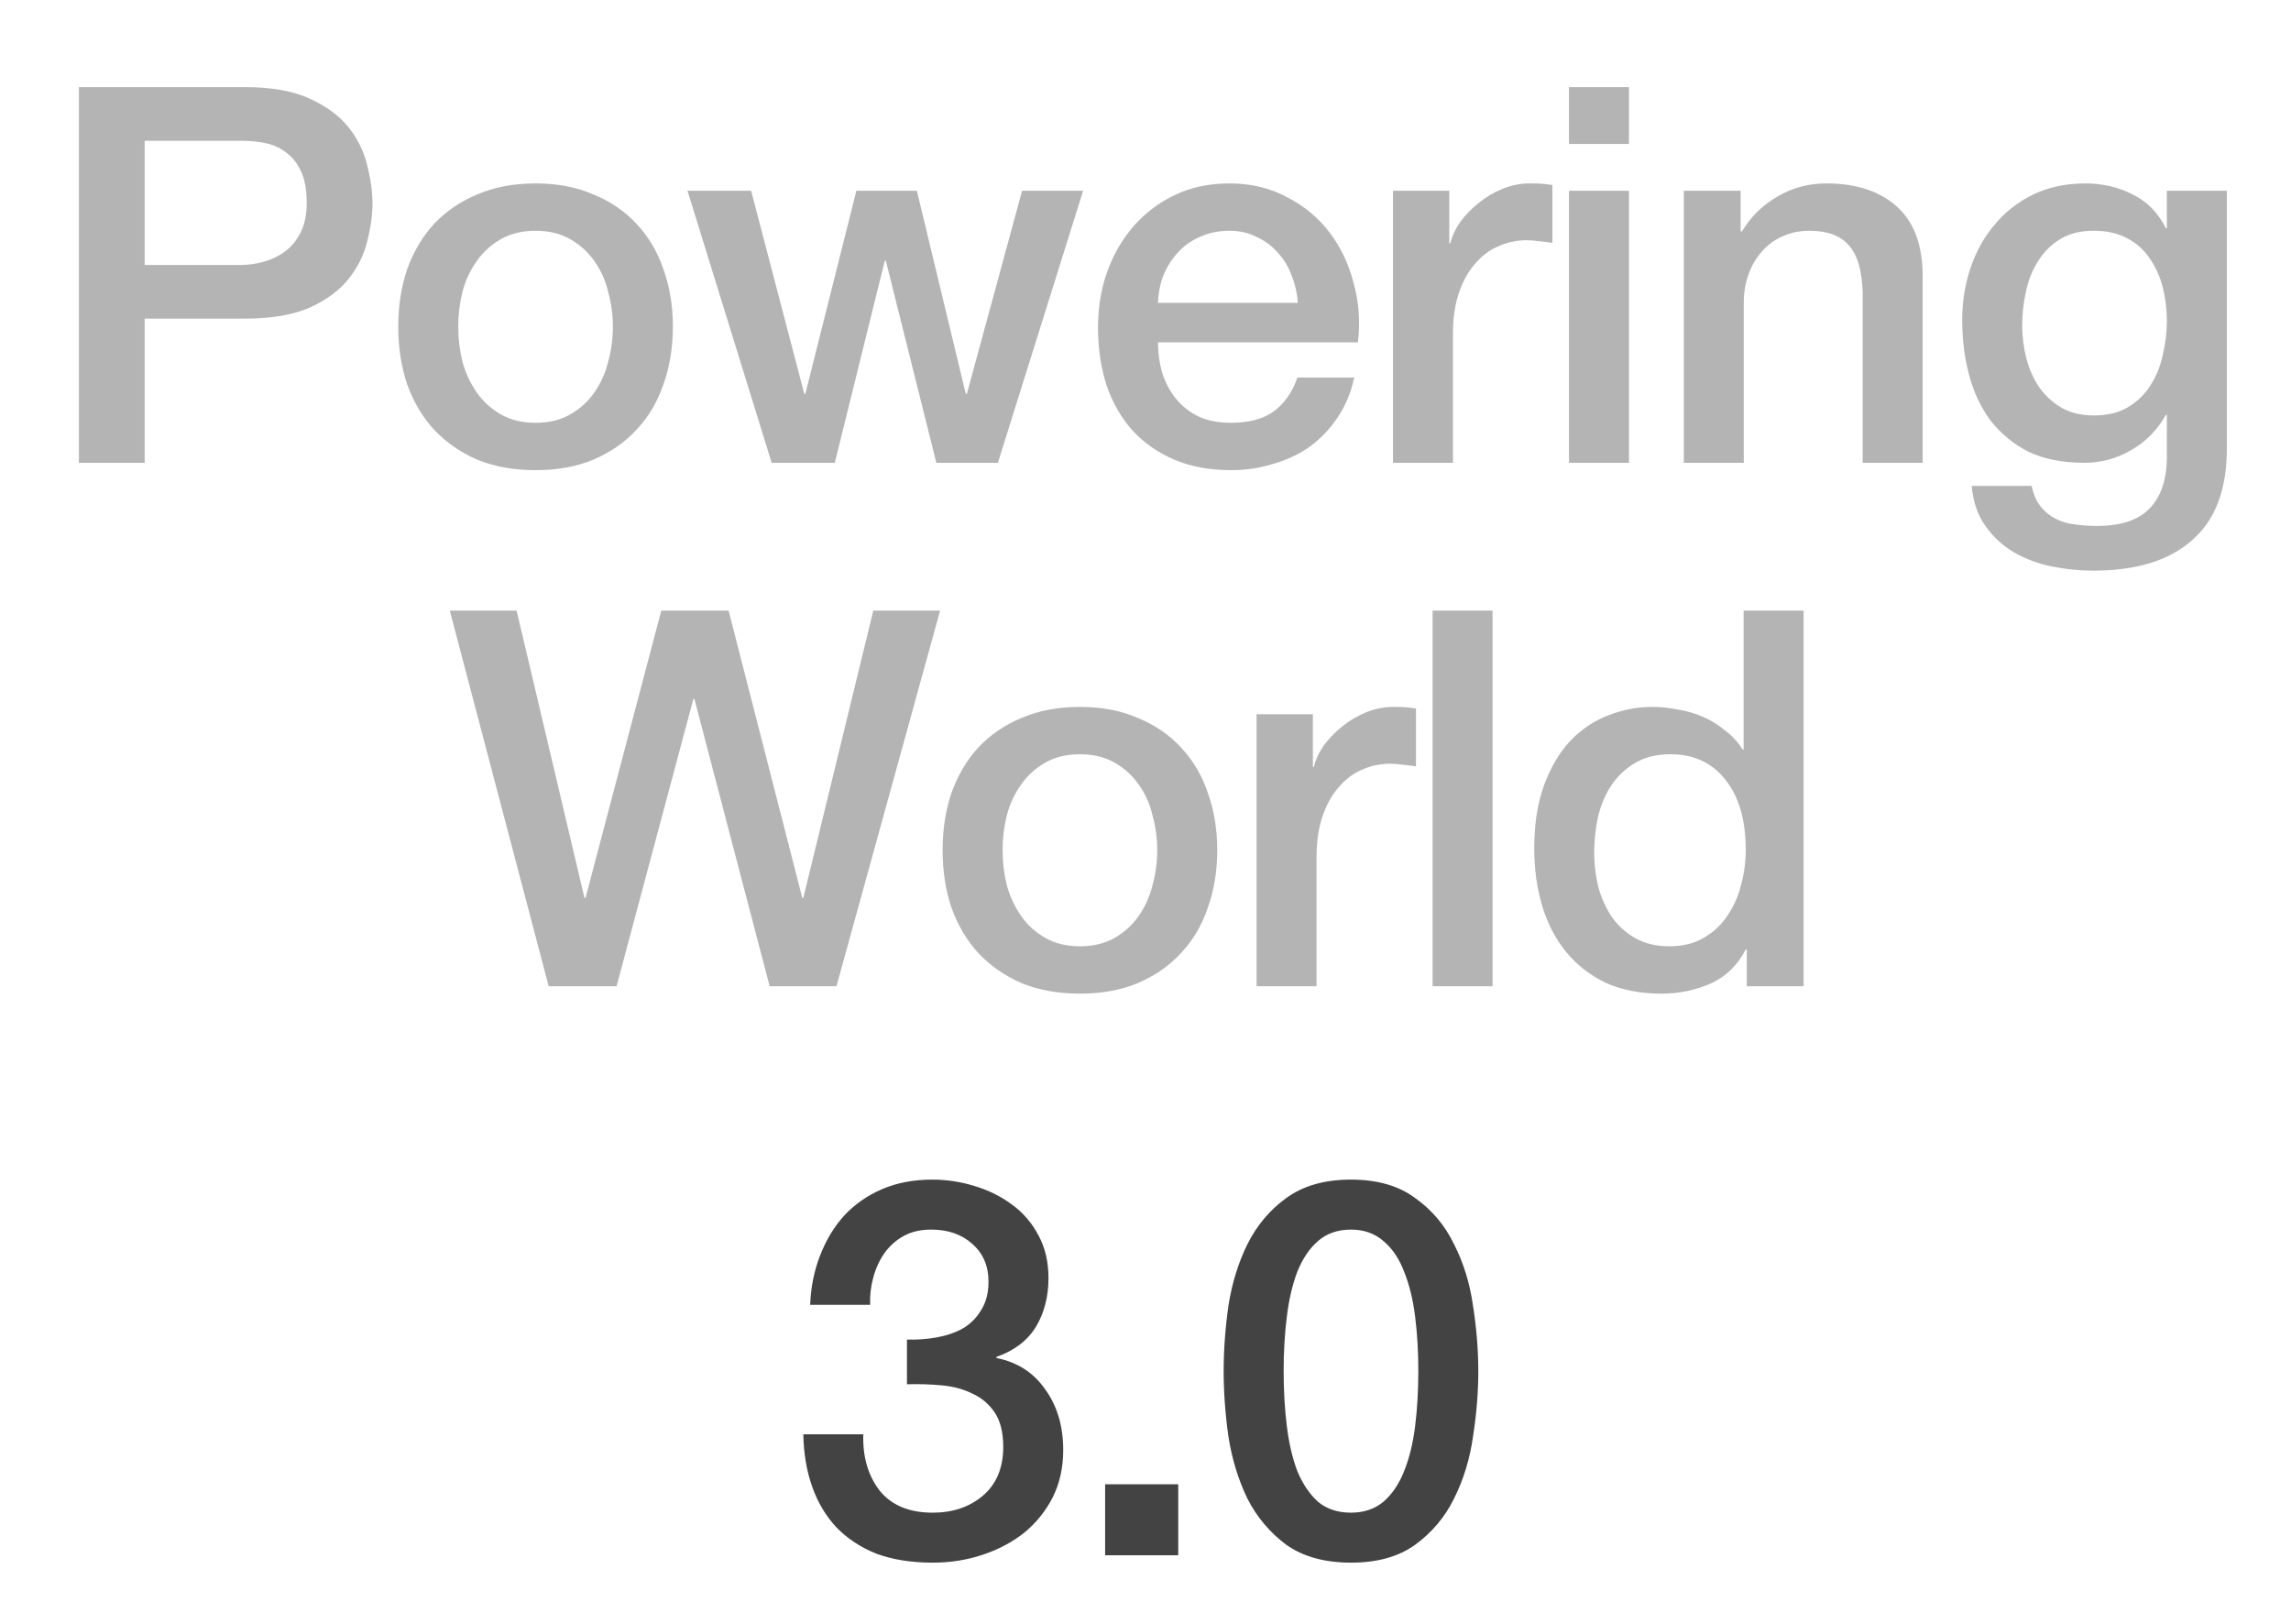 <svg width="302" height="214" viewBox="0 0 302 214" fill="none" xmlns="http://www.w3.org/2000/svg">
<path d="M10.402 11.483H32.248C35.761 11.483 38.628 11.992 40.847 13.009C43.066 14.026 44.777 15.298 45.979 16.823C47.181 18.349 47.99 20.014 48.406 21.817C48.869 23.62 49.1 25.284 49.1 26.81C49.1 28.336 48.869 30 48.406 31.803C47.99 33.56 47.181 35.202 45.979 36.727C44.777 38.253 43.066 39.524 40.847 40.541C38.628 41.512 35.761 41.998 32.248 41.998H19.071V61H10.402V11.483ZM19.071 34.924H31.762C32.733 34.924 33.727 34.785 34.744 34.508C35.761 34.231 36.686 33.791 37.518 33.19C38.397 32.543 39.09 31.711 39.599 30.694C40.154 29.63 40.431 28.313 40.431 26.741C40.431 25.122 40.2 23.782 39.737 22.718C39.275 21.655 38.651 20.823 37.865 20.222C37.079 19.574 36.177 19.135 35.16 18.904C34.143 18.673 33.057 18.557 31.901 18.557H19.071V34.924ZM70.598 61.971C67.731 61.971 65.165 61.509 62.9 60.584C60.681 59.613 58.785 58.295 57.213 56.631C55.688 54.967 54.509 52.978 53.676 50.667C52.89 48.355 52.497 45.812 52.497 43.038C52.497 40.31 52.89 37.791 53.676 35.479C54.509 33.167 55.688 31.179 57.213 29.515C58.785 27.85 60.681 26.556 62.9 25.631C65.165 24.66 67.731 24.175 70.598 24.175C73.465 24.175 76.007 24.66 78.227 25.631C80.492 26.556 82.388 27.85 83.913 29.515C85.485 31.179 86.664 33.167 87.45 35.479C88.282 37.791 88.699 40.31 88.699 43.038C88.699 45.812 88.282 48.355 87.45 50.667C86.664 52.978 85.485 54.967 83.913 56.631C82.388 58.295 80.492 59.613 78.227 60.584C76.007 61.509 73.465 61.971 70.598 61.971ZM70.598 55.729C72.355 55.729 73.881 55.359 75.175 54.62C76.47 53.88 77.533 52.909 78.365 51.707C79.198 50.505 79.799 49.164 80.168 47.685C80.585 46.159 80.793 44.61 80.793 43.038C80.793 41.512 80.585 39.987 80.168 38.461C79.799 36.935 79.198 35.594 78.365 34.439C77.533 33.236 76.47 32.266 75.175 31.526C73.881 30.786 72.355 30.416 70.598 30.416C68.841 30.416 67.315 30.786 66.021 31.526C64.726 32.266 63.663 33.236 62.831 34.439C61.998 35.594 61.374 36.935 60.958 38.461C60.588 39.987 60.403 41.512 60.403 43.038C60.403 44.61 60.588 46.159 60.958 47.685C61.374 49.164 61.998 50.505 62.831 51.707C63.663 52.909 64.726 53.88 66.021 54.62C67.315 55.359 68.841 55.729 70.598 55.729ZM90.625 25.146H99.016L106.021 51.915H106.159L112.886 25.146H120.862L127.311 51.915H127.45L134.732 25.146H142.777L131.542 61H123.428L116.77 34.369H116.631L110.043 61H101.721L90.625 25.146ZM171.094 39.917C171.001 38.669 170.724 37.467 170.262 36.311C169.846 35.155 169.245 34.161 168.459 33.329C167.719 32.451 166.794 31.757 165.684 31.248C164.621 30.694 163.419 30.416 162.078 30.416C160.691 30.416 159.42 30.671 158.264 31.179C157.154 31.642 156.183 32.312 155.351 33.19C154.565 34.023 153.918 35.017 153.409 36.172C152.947 37.328 152.693 38.577 152.647 39.917H171.094ZM152.647 45.119C152.647 46.506 152.831 47.846 153.201 49.141C153.617 50.436 154.218 51.568 155.004 52.539C155.79 53.51 156.784 54.296 157.987 54.897C159.189 55.452 160.622 55.729 162.286 55.729C164.598 55.729 166.447 55.244 167.834 54.273C169.268 53.256 170.331 51.753 171.025 49.765H178.514C178.098 51.707 177.382 53.441 176.365 54.967C175.347 56.492 174.122 57.787 172.689 58.85C171.256 59.867 169.637 60.63 167.834 61.139C166.077 61.694 164.228 61.971 162.286 61.971C159.466 61.971 156.969 61.509 154.796 60.584C152.623 59.659 150.774 58.365 149.248 56.7C147.769 55.036 146.636 53.048 145.85 50.736C145.11 48.424 144.741 45.882 144.741 43.108C144.741 40.565 145.134 38.16 145.92 35.895C146.752 33.583 147.908 31.572 149.387 29.861C150.913 28.105 152.739 26.718 154.866 25.7C156.993 24.683 159.397 24.175 162.078 24.175C164.899 24.175 167.418 24.776 169.637 25.978C171.903 27.134 173.775 28.683 175.255 30.624C176.734 32.566 177.798 34.809 178.445 37.351C179.139 39.848 179.323 42.437 179 45.119H152.647ZM183.623 25.146H191.044V32.081H191.182C191.413 31.11 191.853 30.162 192.5 29.237C193.193 28.313 194.003 27.48 194.927 26.741C195.898 25.955 196.962 25.331 198.117 24.868C199.273 24.406 200.452 24.175 201.654 24.175C202.579 24.175 203.203 24.198 203.527 24.244C203.897 24.29 204.266 24.337 204.636 24.383V32.011C204.082 31.919 203.504 31.849 202.903 31.803C202.348 31.711 201.793 31.665 201.238 31.665C199.897 31.665 198.626 31.942 197.424 32.497C196.268 33.005 195.251 33.791 194.372 34.855C193.494 35.872 192.8 37.143 192.292 38.669C191.783 40.195 191.529 41.952 191.529 43.94V61H183.623V25.146ZM206.825 11.483H214.731V18.973H206.825V11.483ZM206.825 25.146H214.731V61H206.825V25.146ZM221.958 25.146H229.448V30.416L229.587 30.555C230.789 28.567 232.361 27.018 234.303 25.909C236.245 24.753 238.395 24.175 240.752 24.175C244.682 24.175 247.78 25.192 250.045 27.226C252.311 29.26 253.444 32.312 253.444 36.38V61H245.538V38.461C245.445 35.641 244.844 33.606 243.735 32.358C242.625 31.064 240.891 30.416 238.533 30.416C237.192 30.416 235.99 30.671 234.927 31.179C233.864 31.642 232.962 32.312 232.222 33.19C231.483 34.023 230.905 35.017 230.489 36.172C230.072 37.328 229.864 38.553 229.864 39.848V61H221.958V25.146ZM293.544 59.127C293.544 64.537 292.018 68.559 288.966 71.195C285.961 73.876 281.615 75.217 275.928 75.217C274.125 75.217 272.299 75.032 270.45 74.662C268.647 74.292 266.982 73.668 265.457 72.79C263.977 71.911 262.729 70.755 261.712 69.322C260.694 67.889 260.093 66.132 259.908 64.051H267.814C268.046 65.161 268.439 66.063 268.993 66.756C269.548 67.45 270.195 67.981 270.935 68.351C271.721 68.767 272.577 69.022 273.501 69.114C274.426 69.253 275.397 69.322 276.414 69.322C279.604 69.322 281.939 68.536 283.418 66.964C284.898 65.392 285.638 63.127 285.638 60.168V54.689H285.499C284.389 56.677 282.864 58.226 280.922 59.336C279.026 60.445 276.969 61 274.75 61C271.883 61 269.433 60.514 267.398 59.544C265.41 58.526 263.746 57.163 262.405 55.452C261.111 53.695 260.163 51.684 259.562 49.418C258.961 47.153 258.66 44.726 258.66 42.137C258.66 39.732 259.03 37.444 259.77 35.271C260.509 33.098 261.573 31.202 262.96 29.584C264.347 27.92 266.034 26.602 268.022 25.631C270.057 24.66 272.345 24.175 274.888 24.175C277.154 24.175 279.234 24.66 281.13 25.631C283.025 26.556 284.482 28.035 285.499 30.07H285.638V25.146H293.544V59.127ZM275.998 54.758C277.755 54.758 279.234 54.412 280.436 53.718C281.685 52.978 282.679 52.031 283.418 50.875C284.204 49.673 284.759 48.332 285.083 46.852C285.453 45.327 285.638 43.801 285.638 42.275C285.638 40.75 285.453 39.27 285.083 37.837C284.713 36.404 284.135 35.132 283.349 34.023C282.609 32.913 281.615 32.035 280.367 31.387C279.165 30.74 277.708 30.416 275.998 30.416C274.241 30.416 272.761 30.786 271.559 31.526C270.357 32.266 269.386 33.236 268.647 34.439C267.907 35.594 267.375 36.935 267.052 38.461C266.728 39.941 266.566 41.42 266.566 42.899C266.566 44.379 266.751 45.835 267.121 47.269C267.491 48.656 268.046 49.904 268.785 51.014C269.571 52.123 270.542 53.025 271.698 53.718C272.9 54.412 274.333 54.758 275.998 54.758ZM59.29 80.484H68.098L77.044 118.349H77.183L87.169 80.484H96.046L105.755 118.349H105.894L115.118 80.484H123.925L110.263 130H101.456L91.538 92.134H91.4L81.275 130H72.328L59.29 80.484ZM142.356 130.971C139.489 130.971 136.923 130.509 134.658 129.584C132.439 128.613 130.543 127.295 128.971 125.631C127.445 123.966 126.266 121.978 125.434 119.667C124.648 117.355 124.255 114.812 124.255 112.038C124.255 109.31 124.648 106.791 125.434 104.479C126.266 102.167 127.445 100.179 128.971 98.515C130.543 96.85 132.439 95.556 134.658 94.631C136.923 93.66 139.489 93.175 142.356 93.175C145.222 93.175 147.765 93.66 149.984 94.631C152.25 95.556 154.145 96.85 155.671 98.515C157.243 100.179 158.422 102.167 159.208 104.479C160.04 106.791 160.456 109.31 160.456 112.038C160.456 114.812 160.04 117.355 159.208 119.667C158.422 121.978 157.243 123.966 155.671 125.631C154.145 127.295 152.25 128.613 149.984 129.584C147.765 130.509 145.222 130.971 142.356 130.971ZM142.356 124.729C144.113 124.729 145.638 124.359 146.933 123.62C148.228 122.88 149.291 121.909 150.123 120.707C150.955 119.505 151.556 118.164 151.926 116.685C152.342 115.159 152.55 113.61 152.55 112.038C152.55 110.512 152.342 108.987 151.926 107.461C151.556 105.935 150.955 104.594 150.123 103.439C149.291 102.237 148.228 101.266 146.933 100.526C145.638 99.786 144.113 99.416 142.356 99.416C140.599 99.416 139.073 99.786 137.779 100.526C136.484 101.266 135.421 102.237 134.589 103.439C133.756 104.594 133.132 105.935 132.716 107.461C132.346 108.987 132.161 110.512 132.161 112.038C132.161 113.61 132.346 115.159 132.716 116.685C133.132 118.164 133.756 119.505 134.589 120.707C135.421 121.909 136.484 122.88 137.779 123.62C139.073 124.359 140.599 124.729 142.356 124.729ZM165.642 94.146H173.063V101.081H173.201C173.432 100.11 173.872 99.162 174.519 98.237C175.212 97.313 176.021 96.48 176.946 95.741C177.917 94.955 178.98 94.331 180.136 93.868C181.292 93.406 182.471 93.175 183.673 93.175C184.598 93.175 185.222 93.198 185.546 93.244C185.916 93.29 186.285 93.337 186.655 93.383V101.011C186.1 100.919 185.523 100.85 184.921 100.803C184.367 100.711 183.812 100.665 183.257 100.665C181.916 100.665 180.645 100.942 179.443 101.497C178.287 102.005 177.27 102.791 176.391 103.855C175.513 104.872 174.819 106.143 174.311 107.669C173.802 109.195 173.548 110.952 173.548 112.94V130H165.642V94.146ZM188.844 80.484H196.75V130H188.844V80.484ZM237.751 130H230.261V125.145H230.123C229.059 127.226 227.51 128.729 225.476 129.653C223.442 130.532 221.292 130.971 219.026 130.971C216.206 130.971 213.733 130.485 211.606 129.515C209.525 128.497 207.792 127.133 206.405 125.423C205.018 123.712 203.977 121.701 203.284 119.389C202.59 117.031 202.244 114.512 202.244 111.83C202.244 108.594 202.683 105.797 203.561 103.439C204.44 101.081 205.595 99.139 207.029 97.613C208.508 96.087 210.173 94.978 212.022 94.284C213.918 93.545 215.836 93.175 217.778 93.175C218.888 93.175 220.02 93.29 221.176 93.522C222.332 93.706 223.442 94.03 224.505 94.492C225.569 94.955 226.539 95.556 227.418 96.296C228.343 96.989 229.105 97.821 229.706 98.792H229.845V80.484H237.751V130ZM210.149 112.454C210.149 113.98 210.334 115.483 210.704 116.962C211.12 118.442 211.721 119.759 212.507 120.915C213.34 122.071 214.38 122.996 215.628 123.689C216.877 124.383 218.356 124.729 220.067 124.729C221.824 124.729 223.326 124.359 224.574 123.62C225.869 122.88 226.909 121.909 227.695 120.707C228.527 119.505 229.129 118.164 229.498 116.685C229.914 115.159 230.123 113.61 230.123 112.038C230.123 108.062 229.221 104.964 227.418 102.745C225.661 100.526 223.257 99.416 220.205 99.416C218.356 99.416 216.784 99.809 215.49 100.595C214.241 101.335 213.201 102.329 212.369 103.577C211.583 104.779 211.005 106.166 210.635 107.738C210.311 109.264 210.149 110.836 210.149 112.454Z" fill="#B4B4B4"/>
<path d="M119.555 176.566C120.85 176.612 122.144 176.52 123.439 176.289C124.734 176.058 125.889 175.665 126.907 175.11C127.924 174.509 128.733 173.7 129.334 172.683C129.981 171.665 130.305 170.417 130.305 168.938C130.305 166.857 129.588 165.193 128.155 163.944C126.768 162.696 124.965 162.072 122.745 162.072C121.358 162.072 120.156 162.349 119.139 162.904C118.122 163.459 117.267 164.222 116.573 165.193C115.926 166.117 115.441 167.181 115.117 168.383C114.793 169.539 114.655 170.741 114.701 171.989H106.795C106.887 169.631 107.326 167.458 108.112 165.47C108.898 163.436 109.962 161.679 111.303 160.199C112.69 158.72 114.354 157.564 116.296 156.732C118.238 155.9 120.434 155.483 122.884 155.483C124.78 155.483 126.629 155.761 128.432 156.316C130.282 156.871 131.923 157.68 133.356 158.743C134.836 159.806 136.015 161.17 136.893 162.835C137.771 164.453 138.211 166.325 138.211 168.452C138.211 170.903 137.656 173.052 136.546 174.902C135.437 176.705 133.703 178.023 131.345 178.855V178.993C134.119 179.548 136.269 180.935 137.795 183.154C139.367 185.327 140.153 187.986 140.153 191.13C140.153 193.442 139.69 195.522 138.766 197.371C137.841 199.175 136.593 200.723 135.021 202.018C133.449 203.266 131.622 204.237 129.542 204.931C127.461 205.624 125.265 205.971 122.954 205.971C120.133 205.971 117.66 205.578 115.533 204.792C113.452 203.96 111.696 202.804 110.262 201.324C108.875 199.845 107.812 198.065 107.072 195.984C106.332 193.904 105.939 191.592 105.893 189.049H113.799C113.707 192.008 114.423 194.482 115.949 196.47C117.521 198.412 119.856 199.383 122.954 199.383C125.589 199.383 127.785 198.643 129.542 197.163C131.345 195.638 132.247 193.488 132.247 190.714C132.247 188.818 131.877 187.316 131.137 186.206C130.397 185.096 129.426 184.264 128.224 183.709C127.022 183.108 125.658 182.738 124.132 182.6C122.653 182.461 121.127 182.415 119.555 182.461V176.566ZM145.677 195.638H155.317V205H145.677V195.638ZM178.086 155.483C181.554 155.483 184.374 156.293 186.547 157.911C188.766 159.483 190.477 161.517 191.679 164.014C192.927 166.464 193.76 169.169 194.176 172.128C194.638 175.087 194.869 177.953 194.869 180.727C194.869 183.501 194.638 186.368 194.176 189.327C193.76 192.286 192.927 195.013 191.679 197.51C190.477 199.961 188.766 201.995 186.547 203.613C184.374 205.185 181.554 205.971 178.086 205.971C174.619 205.971 171.775 205.185 169.556 203.613C167.383 201.995 165.673 199.961 164.424 197.51C163.222 195.013 162.39 192.286 161.928 189.327C161.512 186.368 161.303 183.501 161.303 180.727C161.303 177.953 161.512 175.087 161.928 172.128C162.39 169.169 163.222 166.464 164.424 164.014C165.673 161.517 167.383 159.483 169.556 157.911C171.775 156.293 174.619 155.483 178.086 155.483ZM178.086 199.383C179.797 199.383 181.23 198.897 182.386 197.926C183.542 196.909 184.444 195.568 185.091 193.904C185.784 192.193 186.27 190.205 186.547 187.94C186.825 185.674 186.963 183.27 186.963 180.727C186.963 178.184 186.825 175.803 186.547 173.584C186.27 171.319 185.784 169.331 185.091 167.62C184.444 165.909 183.542 164.568 182.386 163.598C181.23 162.58 179.797 162.072 178.086 162.072C176.329 162.072 174.873 162.58 173.717 163.598C172.608 164.568 171.706 165.909 171.013 167.62C170.365 169.331 169.903 171.319 169.626 173.584C169.348 175.803 169.209 178.184 169.209 180.727C169.209 183.27 169.348 185.674 169.626 187.94C169.903 190.205 170.365 192.193 171.013 193.904C171.706 195.568 172.608 196.909 173.717 197.926C174.873 198.897 176.329 199.383 178.086 199.383Z" fill="#434343"/>
</svg>
